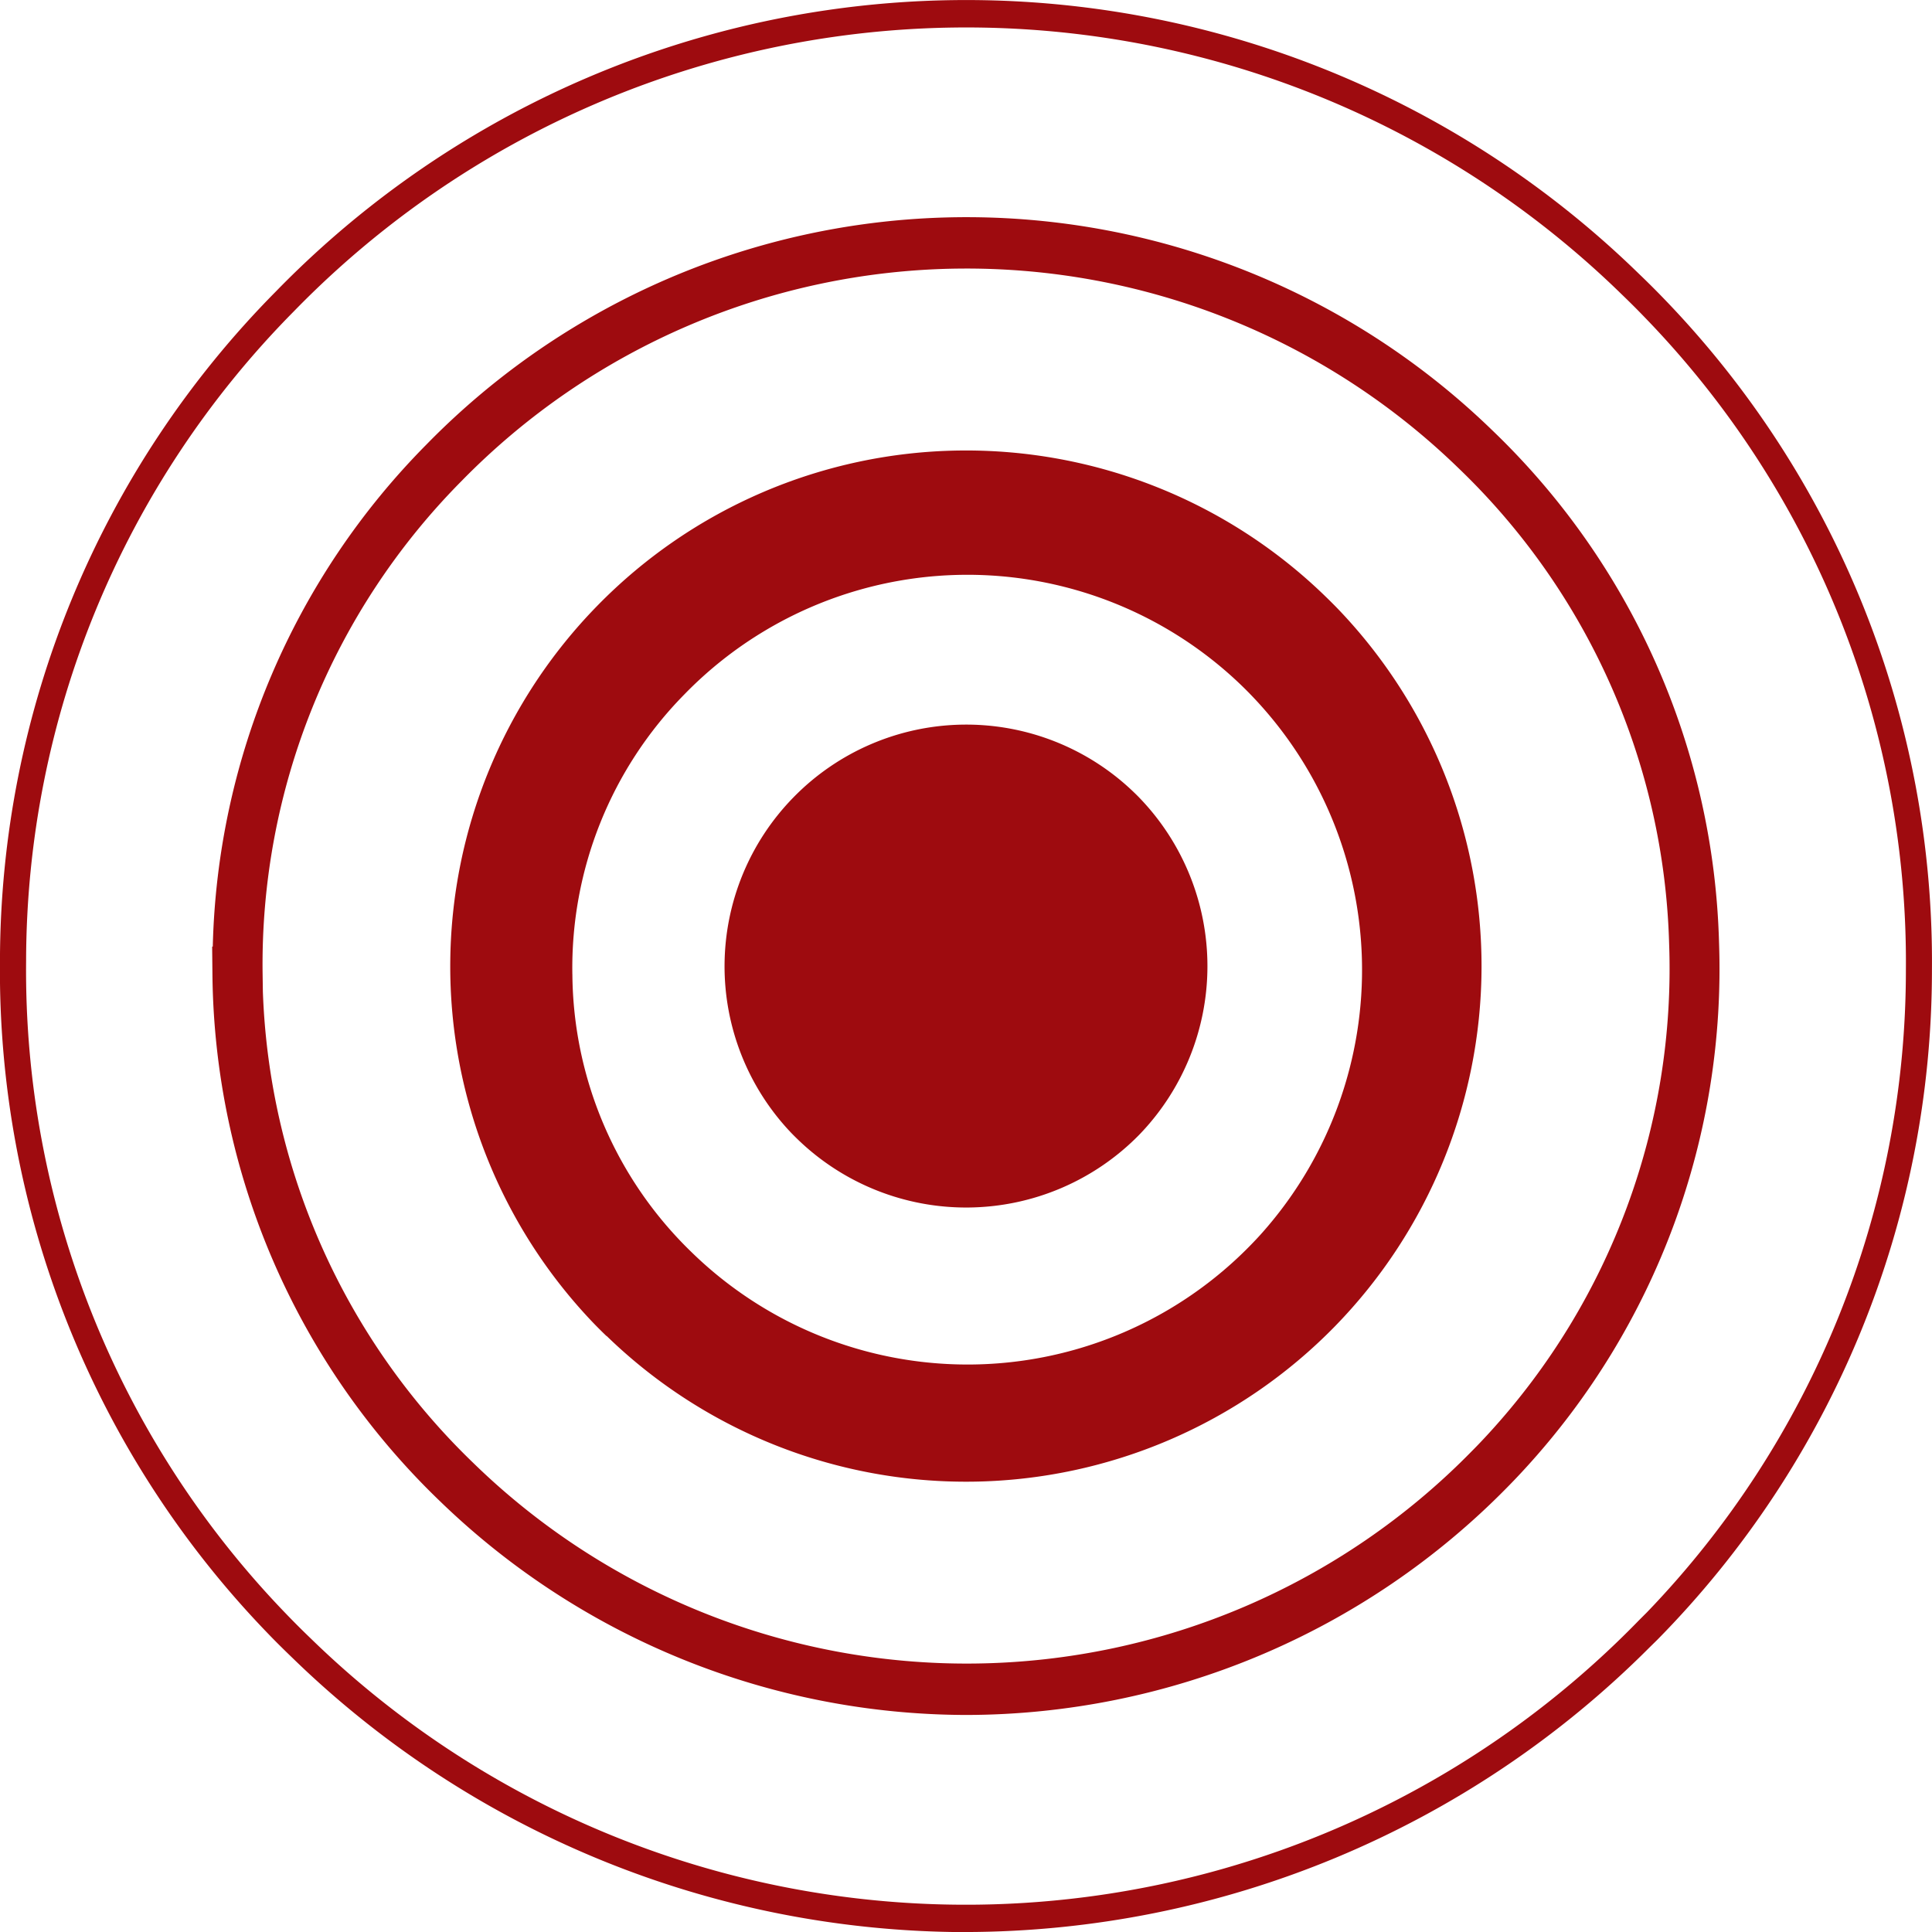 <svg xmlns="http://www.w3.org/2000/svg" xmlns:xlink="http://www.w3.org/1999/xlink" width="68" height="68" viewBox="0 0 68 68">
  <defs>
    <clipPath id="clip-path">
      <path id="path4653" d="M0-394.666H68v68H0Z" transform="translate(0 394.666)"/>
    </clipPath>
  </defs>
  <g id="symptoms-icon" transform="translate(0 394.666)">
    <g id="g4649" transform="translate(0 -394.666)">
      <g id="g4651" clip-path="url(#clip-path)">
        <g id="g4657" transform="translate(25.5 25.5)">
          <path id="path4659" d="M-11.611-12.371A8.5,8.5,0,0,1,.4-12.542c.065.062.129.126.191.191A8.534,8.534,0,0,1,.571-.508h0A8.525,8.525,0,0,1-11.46-.353q-.116-.112-.228-.228a8.5,8.5,0,0,1,.077-11.79" transform="translate(14.028 14.946)" fill="#9e0b0f"/>
        </g>
        <g id="g4661" transform="translate(15.851 15.851)">
          <path id="path4663" d="M-20.629-88.585a13.715,13.715,0,0,1,3.936-9.844,13.894,13.894,0,0,1,19.675-.264A13.934,13.934,0,0,1,3.59-79.419q-.164.181-.334.355a13.91,13.91,0,0,1-19.7.25,13.742,13.742,0,0,1-4.184-9.77Zm1.205,12.729A18.154,18.154,0,0,0,6.217-76.2h0a18.16,18.16,0,0,0,.1-25.245q-.22-.227-.447-.446a18.143,18.143,0,0,0-25.62.335,18.152,18.152,0,0,0-.15,25.233q.232.241.473.472" transform="translate(24.923 107.025)" fill="#9e0b0f"/>
        </g>
        <g id="g4665" transform="translate(0 0)">
          <path id="path4667" d="M-44.446-167.66a24.224,24.224,0,0,0,7.424,16.607,24.881,24.881,0,0,0,35.133-.438c.2-.2.4-.412.595-.625a24.193,24.193,0,0,0,6.344-17.219,24.114,24.114,0,0,0-7.424-16.759,24.857,24.857,0,0,0-35.081.465,24.167,24.167,0,0,0-7,17.352ZM-19.679-142.2a26.7,26.7,0,0,1-18.542-7.532,26.062,26.062,0,0,1-8-18.524l-.01-.988h.022a25.986,25.986,0,0,1,7.522-17.673,26.578,26.578,0,0,1,37.511-.5,25.935,25.935,0,0,1,7.982,18.021A26.012,26.012,0,0,1-.015-150.879q-.314.344-.639.673A26.733,26.733,0,0,1-19.679-142.2m-23.089-2.7a33.044,33.044,0,0,0,46.76-.636l.275-.275a32.581,32.581,0,0,0,9.116-22.617,32.59,32.59,0,0,0-9.2-22.972c-.268-.279-.538-.547-.815-.813a33.024,33.024,0,0,0-46.723.61,32.561,32.561,0,0,0-9.424,22.864,32.582,32.582,0,0,0,9.151,22.98q.424.441.86.859m23.06,10.343a34.077,34.077,0,0,1-23.678-9.633c-.3-.289-.6-.583-.888-.884a33.566,33.566,0,0,1-9.425-23.67A33.543,33.543,0,0,1-43.99-192.3a33.908,33.908,0,0,1,47.975-.626q.428.409.841.836A33.578,33.578,0,0,1,14.3-168.428a33.569,33.569,0,0,1-9.668,23.584l-.273.268a34.087,34.087,0,0,1-24.068,10.016" transform="translate(53.698 202.561)" fill="#9e0b0f"/>
        </g>
      </g>
    </g>
  </g>
</svg>
